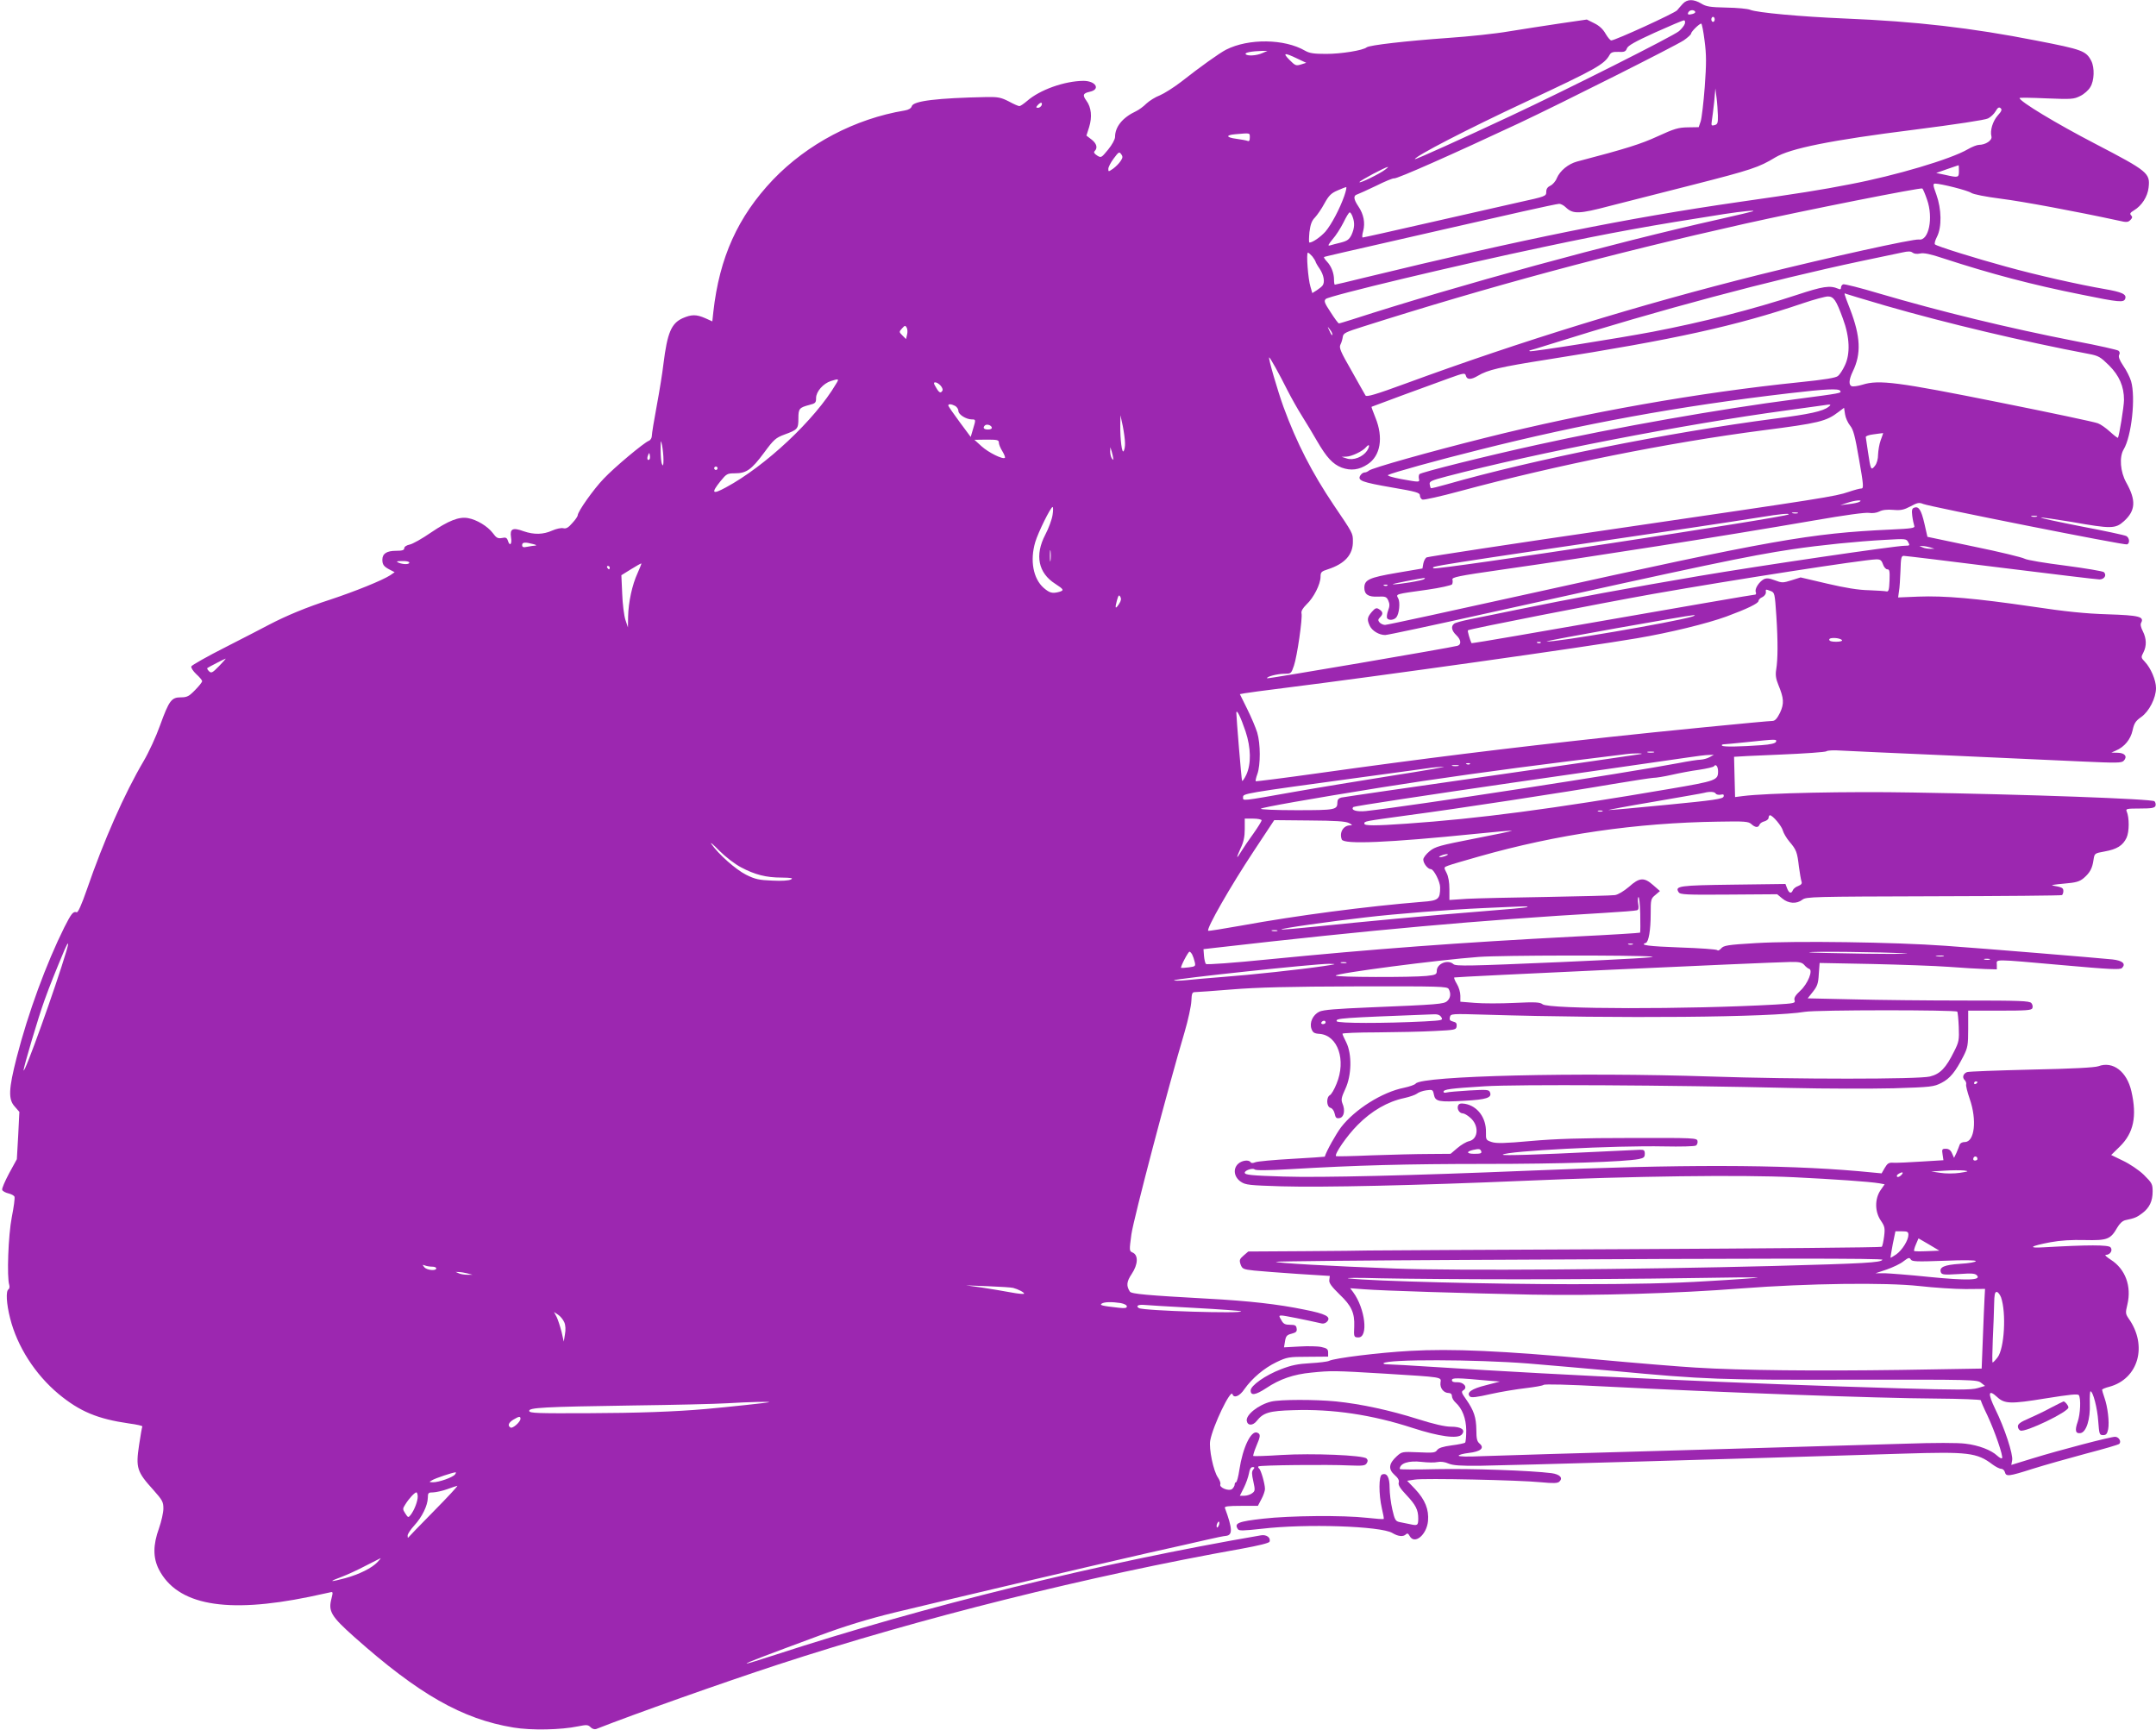 <?xml version="1.0" standalone="no"?>
<!DOCTYPE svg PUBLIC "-//W3C//DTD SVG 20010904//EN"
 "http://www.w3.org/TR/2001/REC-SVG-20010904/DTD/svg10.dtd">
<svg version="1.0" xmlns="http://www.w3.org/2000/svg"
 width="1280pt" height="1027pt" viewBox="0 0 1280 1027"
 preserveAspectRatio="xMidYMid meet">
<g transform="translate(0,1027) scale(0.1,-0.1)"
fill="#9c27b0" stroke="none">
<path d="M9991 10248 c-12 -13 -27 -30 -34 -39 -12 -16 -368 -179 -391 -179
-6 0 -21 18 -34 40 -15 27 -38 48 -67 62 l-44 22 -158 -23 c-87 -13 -223 -34
-303 -47 -80 -14 -242 -31 -360 -39 -252 -18 -470 -43 -486 -56 -22 -18 -150
-39 -241 -39 -73 0 -99 4 -125 19 -122 71 -335 74 -469 6 -39 -20 -154 -102
-267 -191 -43 -33 -100 -69 -126 -80 -27 -10 -63 -33 -80 -49 -17 -17 -44 -37
-61 -45 -81 -38 -125 -93 -125 -153 0 -14 -18 -47 -41 -75 -41 -50 -42 -50
-66 -35 -17 11 -21 19 -14 26 19 19 12 45 -19 69 l-30 23 16 50 c19 61 13 118
-16 157 -24 33 -21 44 19 53 67 14 37 65 -37 65 -112 -1 -259 -53 -335 -120
-19 -16 -39 -30 -45 -30 -6 0 -34 12 -63 28 -45 23 -64 27 -129 26 -295 -6
-439 -23 -447 -55 -4 -12 -18 -21 -42 -25 -295 -49 -577 -198 -781 -410 -209
-220 -319 -462 -355 -786 l-6 -56 -42 19 c-53 23 -81 23 -134 0 -68 -31 -91
-87 -114 -270 -6 -53 -24 -165 -40 -250 -16 -85 -29 -165 -29 -178 0 -13 -8
-26 -18 -30 -29 -11 -204 -157 -268 -225 -59 -61 -154 -195 -154 -217 0 -6
-14 -27 -32 -46 -24 -28 -37 -35 -54 -31 -12 3 -41 -3 -66 -14 -53 -24 -108
-25 -169 -4 -65 24 -83 15 -75 -36 7 -42 -8 -56 -19 -19 -6 17 -13 20 -35 15
-24 -4 -33 0 -54 29 -31 41 -96 80 -147 89 -54 10 -116 -15 -221 -86 -52 -36
-109 -68 -126 -71 -19 -4 -32 -13 -32 -22 0 -11 -12 -15 -49 -15 -55 0 -81
-17 -81 -53 0 -29 9 -41 44 -59 l29 -15 -26 -18 c-48 -31 -209 -96 -357 -145
-139 -45 -258 -94 -365 -150 -27 -15 -141 -73 -252 -130 -111 -56 -204 -109
-207 -116 -3 -8 10 -28 29 -46 19 -17 35 -36 35 -42 0 -6 -19 -30 -42 -53 -36
-37 -48 -43 -84 -43 -56 0 -70 -18 -124 -167 -23 -65 -67 -160 -97 -211 -115
-195 -237 -472 -338 -765 -31 -89 -52 -136 -60 -133 -20 7 -31 -6 -73 -89
-107 -215 -215 -508 -283 -773 -48 -188 -51 -249 -11 -292 l27 -31 -7 -141 -8
-140 -46 -84 c-25 -47 -44 -91 -41 -98 3 -8 20 -17 37 -21 17 -4 34 -13 36
-20 3 -7 -4 -61 -16 -121 -21 -108 -30 -355 -15 -403 3 -11 1 -22 -5 -26 -16
-10 -12 -85 10 -171 42 -168 149 -334 288 -450 126 -104 231 -148 419 -175 46
-6 81 -14 78 -18 -2 -4 -11 -53 -19 -108 -21 -138 -13 -161 85 -269 53 -60 59
-70 59 -110 0 -24 -12 -77 -26 -117 -36 -99 -36 -175 -1 -244 109 -212 398
-265 894 -163 50 11 103 22 116 25 25 7 25 6 15 -35 -20 -76 -3 -105 135 -228
382 -340 641 -488 945 -538 107 -18 283 -14 384 7 50 10 59 10 74 -5 9 -10 24
-14 33 -11 229 90 751 275 1081 383 840 275 1841 525 2754 688 98 18 160 33
163 41 9 24 -18 44 -51 38 -955 -164 -1996 -420 -2882 -709 -92 -30 -170 -54
-171 -52 -4 4 97 42 437 168 149 55 283 96 438 134 285 69 1155 274 1507 354
149 33 308 69 355 80 47 11 96 21 110 22 39 5 37 44 -8 166 -3 9 20 12 96 12
l100 0 21 40 c12 22 21 49 21 60 0 31 -24 114 -35 122 -5 4 -7 9 -4 12 7 8
418 12 538 6 81 -3 96 -2 105 13 8 12 7 20 -1 28 -20 20 -321 32 -505 21 -90
-6 -165 -8 -167 -6 -3 2 5 28 17 57 27 63 27 73 5 82 -36 13 -85 -89 -105
-221 -6 -41 -15 -74 -20 -74 -4 0 -8 -6 -8 -14 0 -7 -7 -19 -15 -26 -19 -15
-78 8 -70 28 3 7 -4 25 -14 40 -27 37 -55 173 -46 220 17 90 122 307 132 275
9 -26 43 -12 71 30 46 65 117 125 190 160 63 30 73 32 187 32 l120 1 0 24 c0
20 -7 26 -40 33 -22 5 -81 6 -131 3 l-91 -5 6 36 c5 31 11 38 39 45 27 7 33
13 30 31 -2 18 -9 22 -39 22 -29 0 -40 5 -52 28 -15 25 -15 27 2 27 15 0 140
-25 237 -47 11 -3 26 2 34 12 23 28 -9 45 -136 70 -154 32 -331 52 -574 65
-361 20 -453 28 -462 42 -22 34 -20 59 11 105 38 57 40 112 5 127 -20 9 -20
11 -7 108 13 92 219 876 315 1198 22 74 40 159 41 187 2 46 5 53 22 53 11 0
110 7 220 16 147 12 343 17 738 18 497 1 540 0 548 -16 14 -26 11 -53 -9 -71
-20 -18 -50 -21 -467 -38 -191 -8 -268 -14 -292 -25 -39 -19 -60 -65 -47 -102
8 -22 16 -28 49 -30 108 -9 158 -156 100 -296 -13 -33 -31 -64 -40 -68 -22
-13 -20 -69 4 -75 11 -3 21 -17 25 -35 5 -24 10 -29 28 -26 27 4 36 45 18 87
-9 23 -6 36 17 86 38 81 40 206 6 276 -13 25 -23 48 -23 52 0 4 93 8 208 8
114 1 266 4 337 8 124 6 130 7 133 28 2 17 -3 24 -21 28 -19 5 -23 11 -19 27
5 20 10 20 211 14 793 -24 1703 -16 1896 17 70 12 893 12 905 1 3 -3 7 -44 9
-90 3 -79 1 -90 -28 -147 -48 -97 -82 -133 -143 -148 -66 -17 -804 -17 -1303
0 -786 26 -1714 4 -1750 -42 -5 -7 -37 -18 -70 -25 -130 -26 -291 -128 -373
-234 -30 -40 -87 -141 -97 -175 -1 -1 -89 -7 -196 -13 -107 -6 -204 -15 -216
-20 -14 -6 -25 -6 -28 0 -11 17 -54 11 -76 -11 -30 -30 -22 -78 18 -105 28
-19 50 -21 240 -27 249 -7 791 5 1448 33 644 28 1284 36 1595 21 243 -12 446
-26 507 -36 l32 -6 -25 -36 c-34 -51 -34 -126 2 -179 23 -34 26 -44 20 -93 -4
-31 -10 -59 -14 -63 -4 -4 -680 -10 -1502 -14 -822 -4 -1517 -7 -1545 -8 -27
-1 -199 -3 -382 -4 l-332 -2 -28 -24 c-24 -21 -26 -27 -18 -52 10 -27 15 -30
80 -37 39 -4 156 -13 260 -20 l190 -12 -3 -24 c-3 -17 12 -38 61 -86 71 -67
90 -110 87 -189 -3 -63 -2 -66 25 -66 60 0 40 171 -31 268 l-18 24 80 -6 c112
-9 610 -24 999 -32 380 -7 859 7 1245 37 396 30 853 36 1055 14 88 -10 212
-18 275 -18 l115 1 -3 -56 c-2 -32 -6 -138 -10 -237 l-7 -180 -480 -8 c-502
-7 -949 -3 -1220 14 -88 5 -356 27 -595 49 -553 51 -851 64 -1099 50 -183 -10
-449 -43 -480 -59 -9 -5 -59 -11 -111 -14 -74 -4 -114 -12 -175 -36 -92 -35
-180 -97 -180 -126 0 -32 28 -28 91 13 82 55 164 83 269 93 118 12 135 12 435
-6 351 -22 337 -19 332 -54 -4 -32 19 -61 49 -61 12 0 19 -7 19 -18 0 -11 9
-27 21 -38 41 -37 63 -95 64 -166 0 -36 -3 -69 -7 -73 -3 -3 -39 -11 -80 -16
-51 -7 -77 -15 -86 -28 -11 -16 -24 -17 -111 -13 -97 4 -98 4 -129 -24 -47
-43 -51 -76 -13 -110 22 -19 29 -33 25 -46 -4 -14 8 -34 45 -73 56 -59 71 -89
71 -139 0 -42 -4 -45 -48 -35 -20 4 -49 10 -64 13 -23 5 -28 14 -42 75 -9 39
-16 97 -16 129 0 62 -16 90 -45 78 -20 -7 -20 -118 -1 -201 8 -33 13 -61 11
-63 -2 -2 -46 1 -99 7 -141 16 -460 13 -616 -5 -151 -17 -174 -27 -151 -62 6
-11 32 -10 142 2 262 31 706 16 775 -25 35 -21 65 -24 81 -8 8 8 14 5 22 -10
29 -53 101 6 109 89 6 68 -17 126 -76 189 l-48 50 46 7 c56 9 622 -3 750 -16
73 -7 98 -6 108 4 23 22 3 43 -46 50 -125 16 -480 28 -679 24 -123 -3 -223 -3
-223 1 1 34 53 51 130 42 35 -4 77 -5 94 -1 19 4 44 1 66 -9 27 -11 70 -14
185 -13 160 2 1530 41 2515 72 384 12 437 6 529 -64 19 -14 42 -26 52 -26 9 0
19 -9 22 -20 7 -27 21 -26 165 20 70 22 212 62 316 90 104 27 193 53 198 58
14 14 -3 42 -25 42 -28 0 -330 -79 -489 -128 l-127 -39 5 27 c7 34 -45 193
-101 306 -45 93 -41 119 12 70 44 -41 80 -42 288 -8 144 23 191 28 197 19 13
-20 9 -112 -7 -158 -18 -51 -13 -72 17 -67 34 5 59 83 55 176 -1 39 1 72 4 72
15 0 41 -100 46 -177 6 -78 7 -83 29 -83 18 0 24 7 30 35 8 43 -3 133 -22 187
-8 22 -14 44 -14 47 0 4 19 12 43 18 173 47 229 245 114 406 -18 27 -19 33 -7
82 26 109 -12 211 -98 266 -25 16 -39 29 -30 29 26 0 43 27 28 45 -13 15 -134
15 -395 0 -100 -6 -83 7 38 30 59 11 126 15 205 13 133 -3 152 4 192 74 14 24
31 40 48 44 57 12 68 17 100 41 43 32 62 72 62 129 0 45 -4 51 -52 99 -30 29
-84 65 -124 84 l-70 34 52 51 c81 80 102 178 68 327 -27 118 -110 181 -196
149 -22 -8 -156 -15 -398 -20 -201 -5 -373 -11 -382 -15 -23 -9 -30 -32 -14
-47 7 -7 11 -19 9 -25 -3 -7 7 -46 21 -87 44 -126 29 -256 -29 -256 -16 0 -28
-7 -31 -17 -3 -10 -12 -31 -19 -48 l-14 -29 -12 27 c-8 19 -20 27 -37 27 -22
0 -24 -3 -19 -34 l5 -34 -131 -8 c-73 -5 -147 -8 -165 -7 -28 2 -36 -3 -52
-30 l-19 -33 -138 13 c-460 40 -1058 41 -1953 3 -698 -29 -1239 -42 -1460 -35
-194 6 -230 10 -230 23 0 14 48 30 59 19 6 -6 76 -6 213 2 391 23 687 31 1158
31 438 0 825 12 910 29 29 6 35 11 35 31 0 21 -5 25 -30 24 -16 -1 -131 -6
-255 -12 -342 -17 -565 -24 -558 -17 22 22 668 55 958 49 96 -2 181 0 188 5 8
4 12 17 10 27 -3 18 -19 19 -398 18 -291 0 -447 -5 -592 -18 -154 -14 -205
-15 -232 -6 -33 11 -35 13 -34 58 2 86 -50 156 -125 169 -26 4 -36 1 -41 -12
-7 -20 9 -45 29 -45 8 0 27 -11 43 -25 54 -45 50 -127 -6 -140 -16 -3 -48 -22
-70 -41 l-40 -34 -129 -1 c-70 0 -222 -4 -338 -8 -115 -5 -212 -7 -213 -5 -12
10 64 121 128 185 83 84 178 139 277 160 32 7 66 19 75 26 9 8 34 17 56 20 37
5 39 4 45 -26 8 -41 30 -45 182 -36 130 7 164 18 151 50 -6 16 -17 17 -124 11
-64 -4 -125 -9 -134 -12 -10 -3 -18 -1 -18 4 0 15 40 20 245 33 200 12 1081 7
1815 -10 206 -5 481 -5 612 -2 225 7 239 9 284 32 51 26 83 65 131 159 25 50
28 64 28 162 l0 108 188 0 c158 0 189 2 193 15 4 8 1 22 -6 30 -11 13 -69 15
-400 15 -213 0 -509 3 -658 7 l-270 6 31 39 c26 33 32 49 35 105 l5 66 311 -6
c171 -4 376 -11 456 -17 80 -6 177 -12 215 -13 l70 -2 0 28 c-1 34 -29 34 391
-3 279 -25 341 -28 352 -17 25 25 4 44 -56 51 -88 9 -752 64 -992 81 -303 22
-891 30 -1125 16 -169 -10 -192 -14 -207 -32 -9 -10 -19 -15 -22 -10 -3 5
-103 12 -221 16 -188 7 -244 14 -204 27 17 6 29 76 29 173 0 85 1 90 28 112
l27 23 -40 35 c-54 48 -82 46 -144 -10 -31 -26 -64 -46 -83 -49 -18 -3 -199
-7 -403 -11 -203 -3 -417 -8 -475 -11 l-105 -7 0 64 c0 41 -6 76 -17 97 -17
33 -17 33 10 43 15 6 97 30 182 54 465 132 933 200 1421 207 157 3 179 1 196
-14 24 -22 42 -23 49 -4 3 8 16 17 30 20 13 4 24 13 24 21 0 8 4 15 8 15 16 0
71 -65 77 -92 4 -14 21 -44 39 -65 41 -48 46 -62 56 -148 5 -38 12 -78 15 -87
5 -13 0 -20 -19 -28 -15 -5 -29 -17 -32 -25 -9 -23 -23 -18 -34 11 l-10 26
-310 -4 c-322 -4 -348 -8 -324 -45 9 -14 42 -16 297 -14 l288 2 30 -25 c37
-31 86 -34 120 -7 23 17 59 18 778 20 415 1 758 4 763 7 4 3 8 14 8 24 0 19
-8 23 -65 33 -11 2 20 7 68 11 72 6 93 12 118 33 37 32 51 58 58 108 6 39 6
39 66 50 73 13 108 35 130 81 17 36 17 120 1 157 -7 15 0 17 78 17 69 0 88 3
93 16 3 8 0 21 -6 27 -14 14 -759 41 -1436 52 -386 7 -866 -3 -1007 -21 l-47
-6 -3 118 c-2 66 -3 120 -3 121 1 1 122 7 270 13 149 6 274 15 279 20 5 5 43
7 85 4 42 -2 330 -16 641 -29 311 -14 668 -30 794 -36 200 -9 231 -9 244 4 24
25 8 47 -35 48 l-38 1 27 12 c51 22 87 66 99 120 9 42 18 56 51 79 47 33 88
113 88 172 0 47 -31 119 -66 156 -23 24 -24 27 -9 55 20 39 19 82 -3 126 -12
23 -16 42 -10 51 19 36 -13 44 -199 50 -131 4 -250 16 -449 46 -336 49 -520
65 -675 59 l-120 -5 5 36 c4 20 7 75 9 123 2 75 5 88 19 88 9 0 268 -31 576
-70 307 -38 571 -70 586 -70 29 0 45 25 27 43 -6 6 -109 23 -229 39 -120 15
-228 33 -242 41 -14 8 -149 41 -301 72 l-276 58 -18 79 c-19 82 -34 104 -61
94 -13 -5 -15 -15 -11 -49 3 -24 9 -50 12 -59 5 -13 -13 -16 -142 -22 -477
-22 -702 -62 -2118 -375 -474 -105 -870 -191 -882 -191 -11 0 -26 7 -33 15
-10 12 -9 18 4 31 19 19 17 33 -8 48 -14 9 -22 6 -42 -17 -27 -32 -29 -45 -12
-82 14 -30 55 -55 92 -55 14 0 290 59 613 131 1283 284 1543 339 1803 378 168
25 386 47 552 56 122 7 126 7 137 -14 11 -19 9 -21 -20 -21 -55 0 -859 -118
-1224 -180 -383 -65 -770 -136 -1080 -200 -110 -23 -236 -48 -280 -57 -44 -9
-86 -20 -92 -26 -20 -15 -15 -41 12 -67 29 -27 33 -56 8 -64 -38 -11 -1126
-197 -1130 -193 -8 9 61 27 102 27 40 0 41 1 57 48 19 55 52 284 45 311 -3 13
7 30 30 53 42 39 83 120 83 164 0 27 5 32 43 44 102 33 151 88 149 168 0 46 0
46 -114 214 -128 190 -220 369 -298 582 -34 94 -91 288 -85 294 3 4 59 -96
110 -198 21 -41 59 -109 85 -150 26 -41 66 -108 89 -148 57 -98 93 -137 146
-158 55 -20 104 -14 155 20 76 50 94 158 46 276 -14 35 -25 64 -23 65 3 2 336
125 459 169 91 33 96 33 101 15 6 -24 31 -24 71 0 58 35 130 52 416 97 754
119 1114 198 1515 334 65 22 132 40 147 40 34 0 49 -21 89 -131 41 -110 45
-211 11 -280 -12 -26 -30 -53 -40 -61 -12 -11 -79 -22 -226 -37 -605 -62
-1266 -179 -1871 -331 -324 -81 -673 -179 -688 -194 -7 -6 -18 -11 -26 -11 -8
0 -19 -8 -25 -18 -18 -30 9 -40 188 -71 146 -25 166 -31 166 -48 0 -10 7 -21
15 -24 8 -3 108 19 222 50 579 156 1236 288 1798 361 334 43 377 53 451 110
l32 24 6 -39 c3 -21 17 -51 30 -67 19 -23 29 -60 53 -200 27 -153 28 -173 14
-173 -9 0 -43 -9 -75 -20 -82 -28 -143 -37 -1391 -220 -605 -88 -1107 -165
-1115 -169 -8 -4 -17 -21 -20 -37 l-5 -29 -153 -26 c-164 -28 -192 -41 -192
-89 0 -39 24 -55 81 -52 44 2 51 -1 61 -23 9 -20 9 -34 -1 -60 -7 -19 -9 -39
-6 -45 9 -15 41 -12 55 5 17 21 24 89 11 113 -14 26 -21 24 173 51 77 11 143
26 147 32 3 6 5 19 2 28 -4 14 33 22 299 60 539 77 1297 196 1853 292 178 31
302 48 322 44 20 -3 43 0 60 8 18 10 47 13 83 10 45 -4 63 0 103 21 40 22 51
24 75 14 39 -16 1195 -246 1210 -240 18 6 15 40 -5 50 -10 5 -130 31 -268 57
-137 27 -244 50 -238 52 6 2 89 -10 185 -26 232 -41 257 -41 308 5 69 63 73
123 13 230 -35 63 -42 151 -15 196 47 78 72 309 44 405 -7 23 -27 64 -46 91
-23 34 -30 54 -25 65 6 9 4 19 -4 25 -6 5 -120 31 -252 56 -404 79 -802 176
-1170 284 -110 33 -206 57 -212 54 -7 -2 -13 -11 -13 -19 0 -11 -5 -13 -17 -7
-49 21 -91 14 -243 -36 -264 -87 -563 -163 -860 -220 -200 -38 -723 -121 -728
-115 -3 3 -3 5 1 5 3 0 56 16 119 36 652 205 1306 379 1848 494 107 22 216 45
243 51 35 8 51 8 62 -1 9 -7 26 -9 45 -5 21 5 61 -3 138 -29 282 -92 528 -157
819 -215 225 -46 251 -48 260 -25 10 27 -18 40 -122 58 -151 26 -401 82 -585
133 -180 49 -411 121 -422 132 -5 4 1 25 12 46 29 57 27 164 -4 250 -21 57
-21 65 -7 65 37 -1 192 -40 214 -55 14 -9 85 -23 178 -35 127 -16 439 -74 698
-130 46 -11 55 -10 69 4 12 12 13 19 4 28 -9 9 -5 16 17 29 47 28 81 82 87
135 10 86 -3 97 -316 260 -233 121 -450 252 -450 272 0 3 72 2 160 -2 149 -6
162 -5 200 14 23 11 50 35 60 53 24 38 26 115 6 155 -31 60 -53 68 -326 121
-386 76 -718 114 -1135 131 -263 11 -526 35 -565 52 -14 6 -77 12 -140 13 -98
2 -121 6 -150 24 -45 27 -83 27 -109 -1z m73 -47 c3 -5 -4 -11 -16 -14 -25 -7
-33 -3 -23 12 8 13 32 14 39 2z m116 -46 c0 -8 -4 -15 -10 -15 -5 0 -10 7 -10
15 0 8 5 15 10 15 6 0 10 -7 10 -15z m-177 -25 c-3 -11 -19 -31 -35 -45 -34
-29 -665 -347 -1003 -505 -273 -128 -565 -260 -565 -255 0 17 311 178 660 341
415 194 464 221 496 278 8 15 20 19 52 18 36 -2 44 2 51 21 6 16 48 40 167 94
87 39 164 72 171 72 6 1 9 -7 6 -19z m117 -102 c11 -83 11 -136 1 -273 -7 -93
-18 -185 -24 -205 l-12 -35 -65 -1 c-56 -1 -80 -8 -178 -53 -100 -46 -185 -73
-479 -150 -52 -14 -101 -54 -120 -98 -7 -19 -25 -39 -38 -45 -17 -8 -25 -19
-25 -37 0 -26 -3 -27 -167 -63 -93 -21 -336 -76 -542 -123 -205 -47 -376 -85
-381 -85 -4 0 -3 17 3 38 13 49 3 100 -28 146 -29 43 -32 65 -7 72 9 3 60 26
112 51 52 26 100 46 107 44 18 -3 349 144 738 326 257 121 935 462 982 494 24
17 43 34 43 40 0 11 49 59 60 59 4 0 13 -46 20 -102z m-2625 -73 c-35 -16 -91
-19 -100 -6 -5 9 35 17 100 19 l30 0 -30 -13z m205 -32 l55 -26 -32 -10 c-29
-9 -34 -6 -67 27 -43 43 -31 45 44 9z m2499 -339 c1 -44 -2 -52 -20 -57 -19
-5 -20 -2 -16 26 3 18 9 68 14 112 l7 80 7 -55 c4 -30 7 -78 8 -106z m-4015
61 c-4 -8 -13 -15 -21 -15 -13 0 -13 3 -3 15 7 8 16 15 21 15 5 0 6 -7 3 -15z
m5676 -61 c-30 -35 -46 -89 -37 -124 6 -23 -35 -50 -74 -50 -12 0 -42 -12 -66
-26 -101 -59 -427 -156 -700 -208 -167 -33 -308 -55 -658 -105 -672 -97 -1272
-218 -2227 -450 -92 -23 -170 -41 -173 -41 -3 0 -5 13 -5 29 0 39 -16 81 -42
108 -12 13 -20 25 -17 27 4 3 79 20 719 166 140 32 346 79 458 104 111 25 210
46 219 46 9 0 27 -9 39 -21 43 -41 78 -40 260 8 93 24 318 81 499 127 341 87
389 103 484 161 89 54 332 103 826 165 243 31 422 58 438 67 16 8 36 27 45 43
12 21 20 26 29 18 10 -8 7 -18 -17 -44z m-4440 -130 c0 -19 -4 -25 -15 -20 -8
3 -37 8 -65 12 -61 8 -65 22 -7 27 91 8 87 9 87 -19z m-767 -140 c-9 -14 -29
-34 -44 -45 -28 -19 -29 -20 -29 -2 0 11 14 38 32 62 29 39 33 42 44 26 11
-14 10 -22 -3 -41z m4977 -59 c0 -40 -3 -41 -82 -23 l-53 11 65 23 c36 12 66
23 68 23 1 1 2 -15 2 -34z m-3405 9 c-33 -26 -157 -86 -154 -75 3 9 153 89
169 90 3 0 -4 -7 -15 -15z m-244 -157 c-27 -77 -77 -171 -112 -212 -29 -32
-76 -65 -95 -65 -4 0 -3 28 0 62 6 47 14 68 33 87 13 14 39 51 56 83 26 47 40
61 77 77 25 11 48 20 52 20 4 1 -1 -23 -11 -52z m3460 -23 c38 -107 10 -245
-48 -236 -33 5 -530 -105 -948 -209 -709 -177 -1411 -393 -2100 -646 -177 -65
-232 -81 -238 -71 -4 7 -42 73 -83 147 -65 113 -75 136 -66 155 6 11 12 32 14
46 3 22 15 28 123 62 746 237 1458 429 2265 610 359 80 1044 216 1053 209 4
-4 17 -34 28 -67z m-1036 -69 c-5 -2 -93 -23 -195 -46 -636 -142 -1555 -393
-2180 -595 -41 -13 -77 -24 -81 -24 -4 0 -26 30 -49 66 -37 56 -41 67 -29 79
20 19 772 199 1299 310 396 84 630 126 1065 194 110 17 195 25 170 16z m-2375
-31 c14 -37 12 -68 -6 -108 -14 -28 -25 -36 -63 -46 -25 -6 -55 -14 -65 -17
-15 -4 -11 4 15 36 20 22 49 68 65 100 16 33 32 60 37 60 4 1 12 -11 17 -25z
m-239 -236 c10 -13 18 -26 19 -30 0 -4 11 -24 25 -44 24 -36 32 -79 17 -99 -4
-6 -19 -18 -34 -28 l-27 -17 -11 38 c-14 44 -26 202 -15 202 4 0 15 -10 26
-22z m3404 -293 c364 -105 825 -214 1205 -286 59 -11 70 -18 121 -68 61 -61
89 -125 89 -205 0 -39 -29 -216 -36 -225 -2 -2 -23 14 -46 35 -24 22 -56 45
-73 51 -16 7 -280 63 -585 124 -603 121 -715 136 -813 105 -27 -8 -55 -12 -63
-9 -20 7 -17 40 6 88 51 105 46 207 -16 369 -37 95 -38 100 -26 92 4 -2 111
-34 237 -71z m-5810 -172 l-6 -26 -21 21 c-21 21 -21 22 -3 42 17 19 20 19 28
5 5 -9 6 -28 2 -42z m2525 3 c0 -12 -5 -7 -19 24 -11 24 -11 24 3 6 9 -11 16
-24 16 -30z m-2947 -296 c-124 -211 -418 -487 -654 -614 -81 -44 -89 -34 -31
38 35 43 40 46 85 46 68 0 98 21 173 122 58 79 70 89 121 108 79 29 83 34 83
96 0 58 5 64 65 80 36 9 40 13 40 41 0 38 42 86 88 101 48 15 50 14 30 -18z
m621 -9 c10 -11 15 -25 11 -30 -10 -18 -20 -13 -38 19 -15 24 -15 30 -4 30 8
0 22 -9 31 -19z m5341 -31 c9 -14 8 -14 -265 -50 -453 -59 -1060 -166 -1535
-271 -297 -65 -689 -163 -698 -174 -4 -5 -5 -18 -3 -27 5 -22 5 -22 -106 -2
-53 10 -85 20 -77 24 23 13 289 87 539 149 619 156 1183 259 1840 336 221 26
296 29 305 15z m-5254 -90 c10 -6 19 -19 19 -30 0 -21 46 -50 80 -50 24 0 24
-1 6 -60 l-13 -44 -66 89 c-37 50 -67 93 -67 98 0 10 18 9 41 -3z m5184 -6
c-34 -26 -113 -43 -315 -69 -643 -84 -1432 -242 -1953 -391 -49 -14 -90 -24
-92 -22 -2 1 -5 12 -7 23 -3 17 10 23 102 47 530 139 1412 310 2020 392 102
14 196 27 210 29 51 8 56 7 35 -9z m-4176 -214 c1 -19 -3 -41 -8 -48 -10 -17
-21 69 -20 153 l1 60 14 -65 c7 -36 13 -81 13 -100z m-791 93 c2 -8 -6 -13
-22 -13 -25 0 -33 10 -19 24 10 10 36 3 41 -11z m5292 -35 c0 -2 -7 -21 -15
-43 -8 -22 -14 -60 -15 -83 0 -27 -7 -53 -19 -68 -23 -29 -25 -24 -41 83 -6
43 -12 83 -13 88 -1 6 18 13 43 16 25 3 48 7 53 7 4 1 7 1 7 0z m-7241 -158
c0 -34 -3 -40 -9 -25 -5 11 -8 49 -8 85 0 60 1 62 9 25 4 -22 8 -60 8 -85z
m1991 103 c0 -10 9 -33 21 -52 11 -18 18 -36 15 -39 -12 -11 -97 31 -138 68
l-43 39 73 1 c62 0 72 -2 72 -17z m2186 -49 c-25 -37 -81 -59 -120 -46 l-31
10 28 1 c32 1 97 32 117 56 20 24 25 9 6 -21z m-1507 -44 c1 -13 0 -13 -9 0
-5 8 -9 26 -9 40 l1 25 8 -25 c4 -14 8 -32 9 -40z m-2753 -7 c-11 -11 -17 4
-9 23 7 18 8 18 11 1 2 -10 1 -21 -2 -24z m404 -53 c0 -5 -4 -10 -10 -10 -5 0
-10 5 -10 10 0 6 5 10 10 10 6 0 10 -4 10 -10z m6780 -199 c-8 -5 -37 -11 -65
-14 l-50 -6 40 13 c46 16 99 21 75 7z m-4791 -78 c-4 -27 -23 -79 -43 -117
-64 -122 -42 -228 59 -292 51 -33 54 -39 23 -48 -41 -11 -57 -6 -92 24 -62 55
-82 162 -50 271 17 58 92 209 103 209 4 0 4 -21 0 -47z m4424 10 c-7 -2 -21
-2 -30 0 -10 3 -4 5 12 5 17 0 24 -2 18 -5z m-54 -7 c-17 -17 -2096 -333
-2108 -320 -14 13 -65 5 1519 239 173 26 365 55 425 65 109 18 172 24 164 16z
m1474 -13 c-7 -2 -21 -2 -30 0 -10 3 -4 5 12 5 17 0 24 -2 18 -5z m-8928 -163
c17 -4 23 -8 14 -9 -9 0 -31 -4 -48 -7 -24 -5 -31 -3 -31 10 0 17 16 19 65 6z
m8295 -20 l25 -8 -25 0 c-14 0 -34 3 -45 8 l-20 9 20 -1 c11 0 31 -4 45 -8z
m-5223 -77 c-2 -16 -4 -3 -4 27 0 30 2 43 4 28 2 -16 2 -40 0 -55z m4942 -23
c5 -16 17 -30 26 -30 13 0 15 -11 13 -67 -2 -55 -6 -67 -18 -64 -8 2 -55 5
-105 7 -61 1 -140 14 -247 39 l-158 37 -54 -17 c-51 -16 -57 -16 -99 0 -35 13
-49 14 -66 6 -28 -16 -55 -57 -47 -76 3 -8 1 -15 -3 -15 -10 0 -341 -57 -1420
-245 -145 -25 -264 -45 -265 -43 -9 19 -25 73 -21 76 8 8 780 159 1100 216
483 85 1246 203 1322 205 26 1 33 -4 42 -29z m-8749 10 c0 -12 -37 -12 -65 0
-15 7 -10 9 23 9 23 1 42 -3 42 -9z m1355 -63 c-32 -69 -54 -172 -56 -257 l-1
-65 -15 45 c-8 25 -17 95 -19 155 l-5 110 58 36 c32 20 59 35 61 34 1 -1 -9
-27 -23 -58z m-165 33 c0 -5 -2 -10 -4 -10 -3 0 -8 5 -11 10 -3 6 -1 10 4 10
6 0 11 -4 11 -10z m4835 -68 c-10 -9 -157 -33 -185 -31 -8 1 28 9 80 19 119
22 116 22 105 12z m-218 -38 c-3 -3 -12 -4 -19 -1 -8 3 -5 6 6 6 11 1 17 -2
13 -5z m2276 -33 c23 -9 24 -14 33 -148 10 -154 9 -258 -1 -319 -5 -30 -2 -54
13 -90 33 -80 35 -111 10 -165 -17 -34 -29 -48 -44 -49 -32 0 -701 -66 -964
-95 -625 -68 -1102 -127 -1738 -216 -200 -28 -365 -49 -367 -47 -2 2 2 22 10
43 19 54 19 179 -1 246 -9 29 -36 93 -60 141 l-43 87 27 5 c15 3 119 17 232
31 567 71 1792 243 2100 296 194 33 415 87 530 129 122 45 190 78 190 92 0 7
10 18 23 23 12 6 21 18 21 28 -2 20 -3 20 29 8z m-3869 -76 c-22 -34 -26 -28
-13 20 9 32 13 36 20 22 7 -11 5 -24 -7 -42z m3401 -76 c-110 -33 -823 -155
-863 -147 -15 3 837 155 873 156 12 0 8 -3 -10 -9z m891 -140 c3 -5 -13 -9
-35 -9 -27 0 -41 4 -41 13 0 15 66 11 76 -4z m-1789 -15 c-3 -3 -12 -4 -19 -1
-8 3 -5 6 6 6 11 1 17 -2 13 -5z m-7847 -139 c-39 -40 -46 -43 -59 -30 -8 8
-13 16 -10 19 6 5 103 55 109 56 2 0 -16 -20 -40 -45z m6095 -388 c32 -97 34
-192 4 -257 -12 -25 -23 -40 -25 -35 -4 11 -34 377 -34 403 1 26 26 -25 55
-111z m3149 -61 c-4 -9 -31 -16 -87 -20 -125 -9 -226 -11 -233 -3 -4 4 -1 7 7
8 8 0 70 6 139 13 174 18 180 19 174 2z m-726 -63 c-10 -2 -26 -2 -35 0 -10 3
-2 5 17 5 19 0 27 -2 18 -5z m-78 -10 c-14 -3 -414 -60 -890 -129 -476 -68
-875 -126 -887 -129 -16 -4 -23 -13 -23 -28 0 -45 -11 -47 -244 -47 -123 0
-216 4 -210 9 9 8 285 57 714 126 305 49 722 107 1100 154 179 22 339 42 355
44 42 6 116 5 85 0z m410 -18 c-14 -8 -38 -14 -53 -15 -15 0 -74 -9 -130 -20
-305 -58 -1584 -255 -1857 -285 -57 -6 -93 6 -75 24 6 5 433 70 950 145 517
74 983 141 1035 149 52 8 109 15 125 15 l30 1 -25 -14z m-1423 -41 c-3 -3 -12
-4 -19 -1 -8 3 -5 6 6 6 11 1 17 -2 13 -5z m-69 -11 c-10 -2 -26 -2 -35 0 -10
3 -2 5 17 5 19 0 27 -2 18 -5z m1542 -32 c0 -53 -9 -57 -290 -105 -697 -119
-1130 -176 -1560 -206 -186 -13 -250 -13 -250 0 0 15 -2 14 260 50 282 37 935
137 1220 186 113 19 219 35 235 36 17 0 66 8 110 18 44 10 117 24 163 30 45 7
85 16 88 21 10 16 24 -1 24 -30z m-1935 -26 c-187 -30 -446 -72 -575 -95 -328
-58 -310 -56 -310 -33 0 22 -5 22 700 118 217 29 409 56 425 58 17 2 46 4 65
5 19 0 -118 -24 -305 -53z m1921 -106 c3 -6 16 -9 29 -7 17 4 21 1 18 -11 -4
-14 -56 -22 -336 -49 -183 -18 -339 -32 -347 -31 -8 0 112 23 267 49 155 27
290 50 300 53 33 9 62 7 69 -4z m-673 -106 c-7 -2 -19 -2 -25 0 -7 3 -2 5 12
5 14 0 19 -2 13 -5z m-2023 -53 c0 -6 -22 -41 -48 -78 -27 -37 -59 -84 -71
-104 -32 -53 -34 -47 -6 15 18 37 25 69 25 115 l0 62 50 0 c28 0 50 -5 50 -10z
m518 -16 c22 -11 23 -14 8 -14 -41 0 -66 -43 -50 -84 12 -30 276 -19 798 34
114 12 210 20 212 18 1 -2 -99 -23 -224 -47 -204 -40 -231 -47 -264 -74 -21
-17 -38 -39 -38 -50 0 -23 27 -57 45 -57 17 0 55 -74 55 -108 0 -71 -10 -79
-107 -86 -331 -27 -744 -81 -1073 -141 -106 -19 -195 -33 -197 -31 -12 12 130
261 271 474 l121 183 208 -2 c156 -1 215 -5 235 -15z m-3609 -263 c83 -44 149
-61 241 -61 59 -1 71 -3 56 -11 -11 -7 -55 -10 -111 -7 -78 3 -102 8 -156 35
-61 31 -163 121 -206 183 -9 14 12 -4 47 -40 37 -37 93 -80 129 -99z m4186 69
c-11 -5 -27 -9 -35 -9 -9 0 -8 4 5 9 11 5 27 9 35 9 9 0 8 -4 -5 -9z m1152
-457 c-3 -2 -175 -13 -383 -23 -694 -36 -1198 -74 -1828 -136 -197 -20 -362
-32 -366 -27 -5 4 -10 26 -12 48 l-3 40 60 7 c941 108 1579 165 2315 208 102
6 191 13 199 16 9 3 11 14 7 37 -3 19 -3 37 1 41 5 4 9 -40 11 -99 1 -59 1
-109 -1 -112z m-669 152 c-2 -3 -121 -14 -264 -25 -309 -24 -726 -63 -992 -91
-105 -11 -198 -19 -204 -17 -13 5 289 48 502 72 178 21 496 46 700 55 245 11
264 12 258 6z m-1485 -142 c-7 -2 -21 -2 -30 0 -10 3 -4 5 12 5 17 0 24 -2 18
-5z m-7189 -120 c-63 -212 -252 -740 -254 -707 0 19 88 317 125 418 31 86 64
168 119 299 22 51 27 46 10 -10z m9299 40 c-7 -2 -19 -2 -25 0 -7 3 -2 5 12 5
14 0 19 -2 13 -5z m-2615 -60 c5 -10 12 -30 15 -44 6 -25 4 -27 -35 -32 -24
-3 -44 -4 -46 -3 -5 6 42 96 50 96 4 0 11 -8 16 -17z m4227 7 c61 -3 -41 -4
-225 -2 -184 3 -337 6 -339 8 -7 7 448 2 564 -6z m-1500 -19 c46 -4 -139 -15
-545 -33 -535 -23 -617 -25 -631 -12 -33 30 -99 3 -99 -40 0 -21 -6 -24 -61
-30 -89 -9 -539 -8 -539 2 0 14 606 93 850 111 134 10 922 11 1025 2z m1733 2
c-10 -2 -28 -2 -40 0 -13 2 -5 4 17 4 22 1 32 -1 23 -4z m275 -20 c-7 -2 -21
-2 -30 0 -10 3 -4 5 12 5 17 0 24 -2 18 -5z m-3820 -20 c-7 -2 -21 -2 -30 0
-10 3 -4 5 12 5 17 0 24 -2 18 -5z m2719 -12 c8 -10 22 -21 29 -23 24 -8 -8
-89 -53 -130 -29 -27 -38 -42 -34 -56 6 -18 -1 -19 -115 -26 -515 -29 -1347
-28 -1381 2 -15 12 -41 14 -166 8 -82 -4 -188 -4 -235 0 l-87 7 0 36 c0 20 -9
51 -21 70 -11 18 -18 35 -15 38 4 4 1838 89 1996 92 53 1 69 -3 82 -18z
m-2857 -7 c-136 -20 -432 -52 -595 -64 -80 -6 -178 -15 -217 -19 -40 -4 -73
-4 -73 -1 0 9 833 98 920 98 49 -1 46 -2 -35 -14z m702 -303 c11 -18 7 -19
-100 -25 -237 -12 -516 -12 -521 1 -7 18 20 20 569 41 30 2 43 -3 52 -17z
m-687 -31 c0 -5 -7 -10 -16 -10 -8 0 -12 5 -9 10 3 6 10 10 16 10 5 0 9 -4 9
-10z m3870 -354 c0 -3 -4 -8 -10 -11 -5 -3 -10 -1 -10 4 0 6 5 11 10 11 6 0
10 -2 10 -4z m-2946 -411 c4 -12 -4 -15 -41 -15 -46 0 -50 13 -8 23 36 8 43 7
49 -8z m2946 -46 c0 -5 -7 -9 -15 -9 -9 0 -12 6 -9 15 6 15 24 11 24 -6z
m-105 -82 c-33 -5 -85 -5 -115 0 l-55 8 80 5 c44 3 96 3 115 1 31 -4 28 -6
-25 -14z m-348 -14 c-9 -9 -20 -13 -24 -9 -4 4 -1 11 7 16 25 16 35 11 17 -7z
m43 -354 c0 -32 -37 -91 -72 -116 -18 -12 -33 -21 -34 -20 -1 1 5 37 13 80
l16 77 38 0 c33 0 39 -3 39 -21z m111 -97 c-41 -2 -75 -1 -77 1 -2 2 2 20 11
40 l15 35 62 -36 62 -37 -73 -3z m100 -57 c120 5 189 4 189 -2 0 -6 -41 -13
-92 -16 -95 -6 -127 -20 -115 -51 6 -14 20 -15 104 -10 82 6 100 4 111 -9 24
-28 -60 -30 -284 -8 -115 12 -234 21 -264 22 l-55 0 66 22 c37 13 82 34 100
49 29 22 35 24 43 11 7 -13 34 -14 197 -8z m-365 6 c-11 -17 -99 -22 -650 -37
-819 -21 -1882 -29 -2246 -15 -379 14 -712 33 -704 40 3 3 503 8 1112 11 1837
10 2493 10 2488 1z m-8610 -41 c13 0 24 -4 24 -10 0 -17 -57 -11 -71 7 -12 15
-12 16 4 10 10 -4 30 -7 43 -7z m209 -40 l30 -8 -30 0 c-16 0 -39 3 -50 8
l-20 9 20 -1 c11 0 34 -4 50 -8z m6240 -35 c314 0 764 3 1000 7 237 4 426 6
420 3 -5 -2 -140 -12 -300 -21 -209 -13 -432 -18 -800 -18 -484 0 -1184 18
-1325 34 -36 4 48 5 185 1 138 -3 507 -6 820 -6z m-3000 -51 c30 -8 65 -26 65
-34 0 -4 -35 -1 -77 7 -43 8 -121 21 -173 29 l-95 13 130 -5 c72 -3 139 -7
150 -10z m5865 -56 c32 -92 20 -305 -21 -357 -13 -17 -26 -30 -29 -30 -3 -1
-2 61 1 136 4 76 7 171 8 211 1 55 4 72 15 72 8 0 19 -15 26 -32z m-5227 -34
c21 -4 37 -12 37 -20 0 -10 -12 -12 -47 -8 -100 11 -117 15 -102 25 16 10 59
11 112 3z m441 -29 c148 -8 271 -17 274 -20 15 -15 -581 3 -606 19 -21 12 -5
22 30 19 18 -2 154 -10 302 -18z m-3744 -85 c8 -18 9 -44 4 -72 l-7 -43 -13
58 c-8 31 -21 71 -29 88 l-16 30 24 -16 c14 -9 30 -29 37 -45z m5725 -245 c99
-8 326 -28 505 -44 543 -51 632 -54 1421 -52 710 1 737 0 760 -18 l24 -19 -44
-13 c-36 -11 -121 -11 -470 -1 -893 26 -1978 76 -2764 127 -125 8 -244 15
-264 15 -20 0 -33 3 -29 7 24 24 542 23 861 -2z m-235 -102 l65 -5 -84 -22
c-85 -21 -117 -44 -94 -67 8 -8 41 -4 124 15 63 14 156 29 208 35 51 6 98 14
105 19 6 6 149 2 356 -9 707 -36 1618 -70 1972 -72 148 -1 268 -6 268 -10 0
-5 17 -45 39 -90 44 -94 96 -245 87 -254 -3 -4 -16 3 -29 15 -35 33 -110 62
-188 71 -44 6 -186 6 -358 0 -157 -5 -756 -22 -1331 -39 -575 -16 -1107 -32
-1182 -35 -84 -4 -138 -3 -138 3 0 5 27 12 59 16 71 8 96 29 66 55 -16 13 -20
29 -20 81 -1 75 -14 115 -60 181 -29 41 -31 47 -16 56 26 17 1 48 -38 47 -21
-1 -31 3 -31 12 0 15 25 15 220 -3z m-4275 -128 c-9 -3 -239 -28 -375 -40
-180 -16 -406 -24 -705 -25 -293 -1 -340 0 -343 13 -4 20 79 25 618 33 239 3
489 9 555 13 132 8 266 11 250 6z m-1475 -98 c0 -19 -47 -60 -59 -52 -19 11
-12 29 17 47 34 20 42 21 42 5z m4350 -302 c-9 -11 -9 -26 1 -70 11 -51 11
-57 -7 -70 -10 -8 -31 -15 -46 -15 l-27 0 24 48 c13 26 26 64 30 85 4 24 11
37 22 37 12 0 13 -3 3 -15z m-4739 -29 c-15 -18 -96 -46 -130 -46 -25 1 -25 1
-6 12 19 12 122 46 139 47 5 1 3 -5 -3 -13z m-126 -218 c-83 -84 -151 -155
-152 -157 -2 -2 -3 3 -3 13 0 9 18 36 40 60 46 50 79 118 80 164 0 29 3 32 33
32 17 1 55 9 82 19 28 10 54 19 60 20 5 0 -58 -68 -140 -151z m-95 87 c0 -28
-20 -80 -42 -109 -14 -17 -15 -17 -32 9 -16 25 -16 28 0 53 22 36 56 72 66 72
4 0 8 -11 8 -25z m4756 -171 c-4 -9 -9 -15 -11 -12 -3 3 -3 13 1 22 4 9 9 15
11 12 3 -3 3 -13 -1 -22z m-4995 -218 c-33 -35 -107 -72 -190 -95 -41 -11 -76
-19 -78 -17 -2 2 23 13 54 24 32 12 96 41 143 66 47 24 87 44 89 45 3 0 -6
-10 -18 -23z"/>
<path d="M7547 1949 c-75 -18 -152 -79 -145 -115 5 -29 36 -29 59 0 39 49 73
60 217 64 233 8 467 -27 707 -105 160 -52 271 -67 294 -39 23 27 -3 46 -65 46
-35 0 -101 15 -196 45 -164 52 -338 90 -487 105 -122 12 -330 12 -384 -1z"/>
<path d="M12175 1912 c-38 -21 -98 -49 -132 -64 -47 -20 -63 -32 -63 -46 0
-11 7 -22 15 -25 30 -12 285 111 285 137 0 12 -20 36 -29 36 -4 -1 -37 -18
-76 -38z"/>
</g>
</svg>
